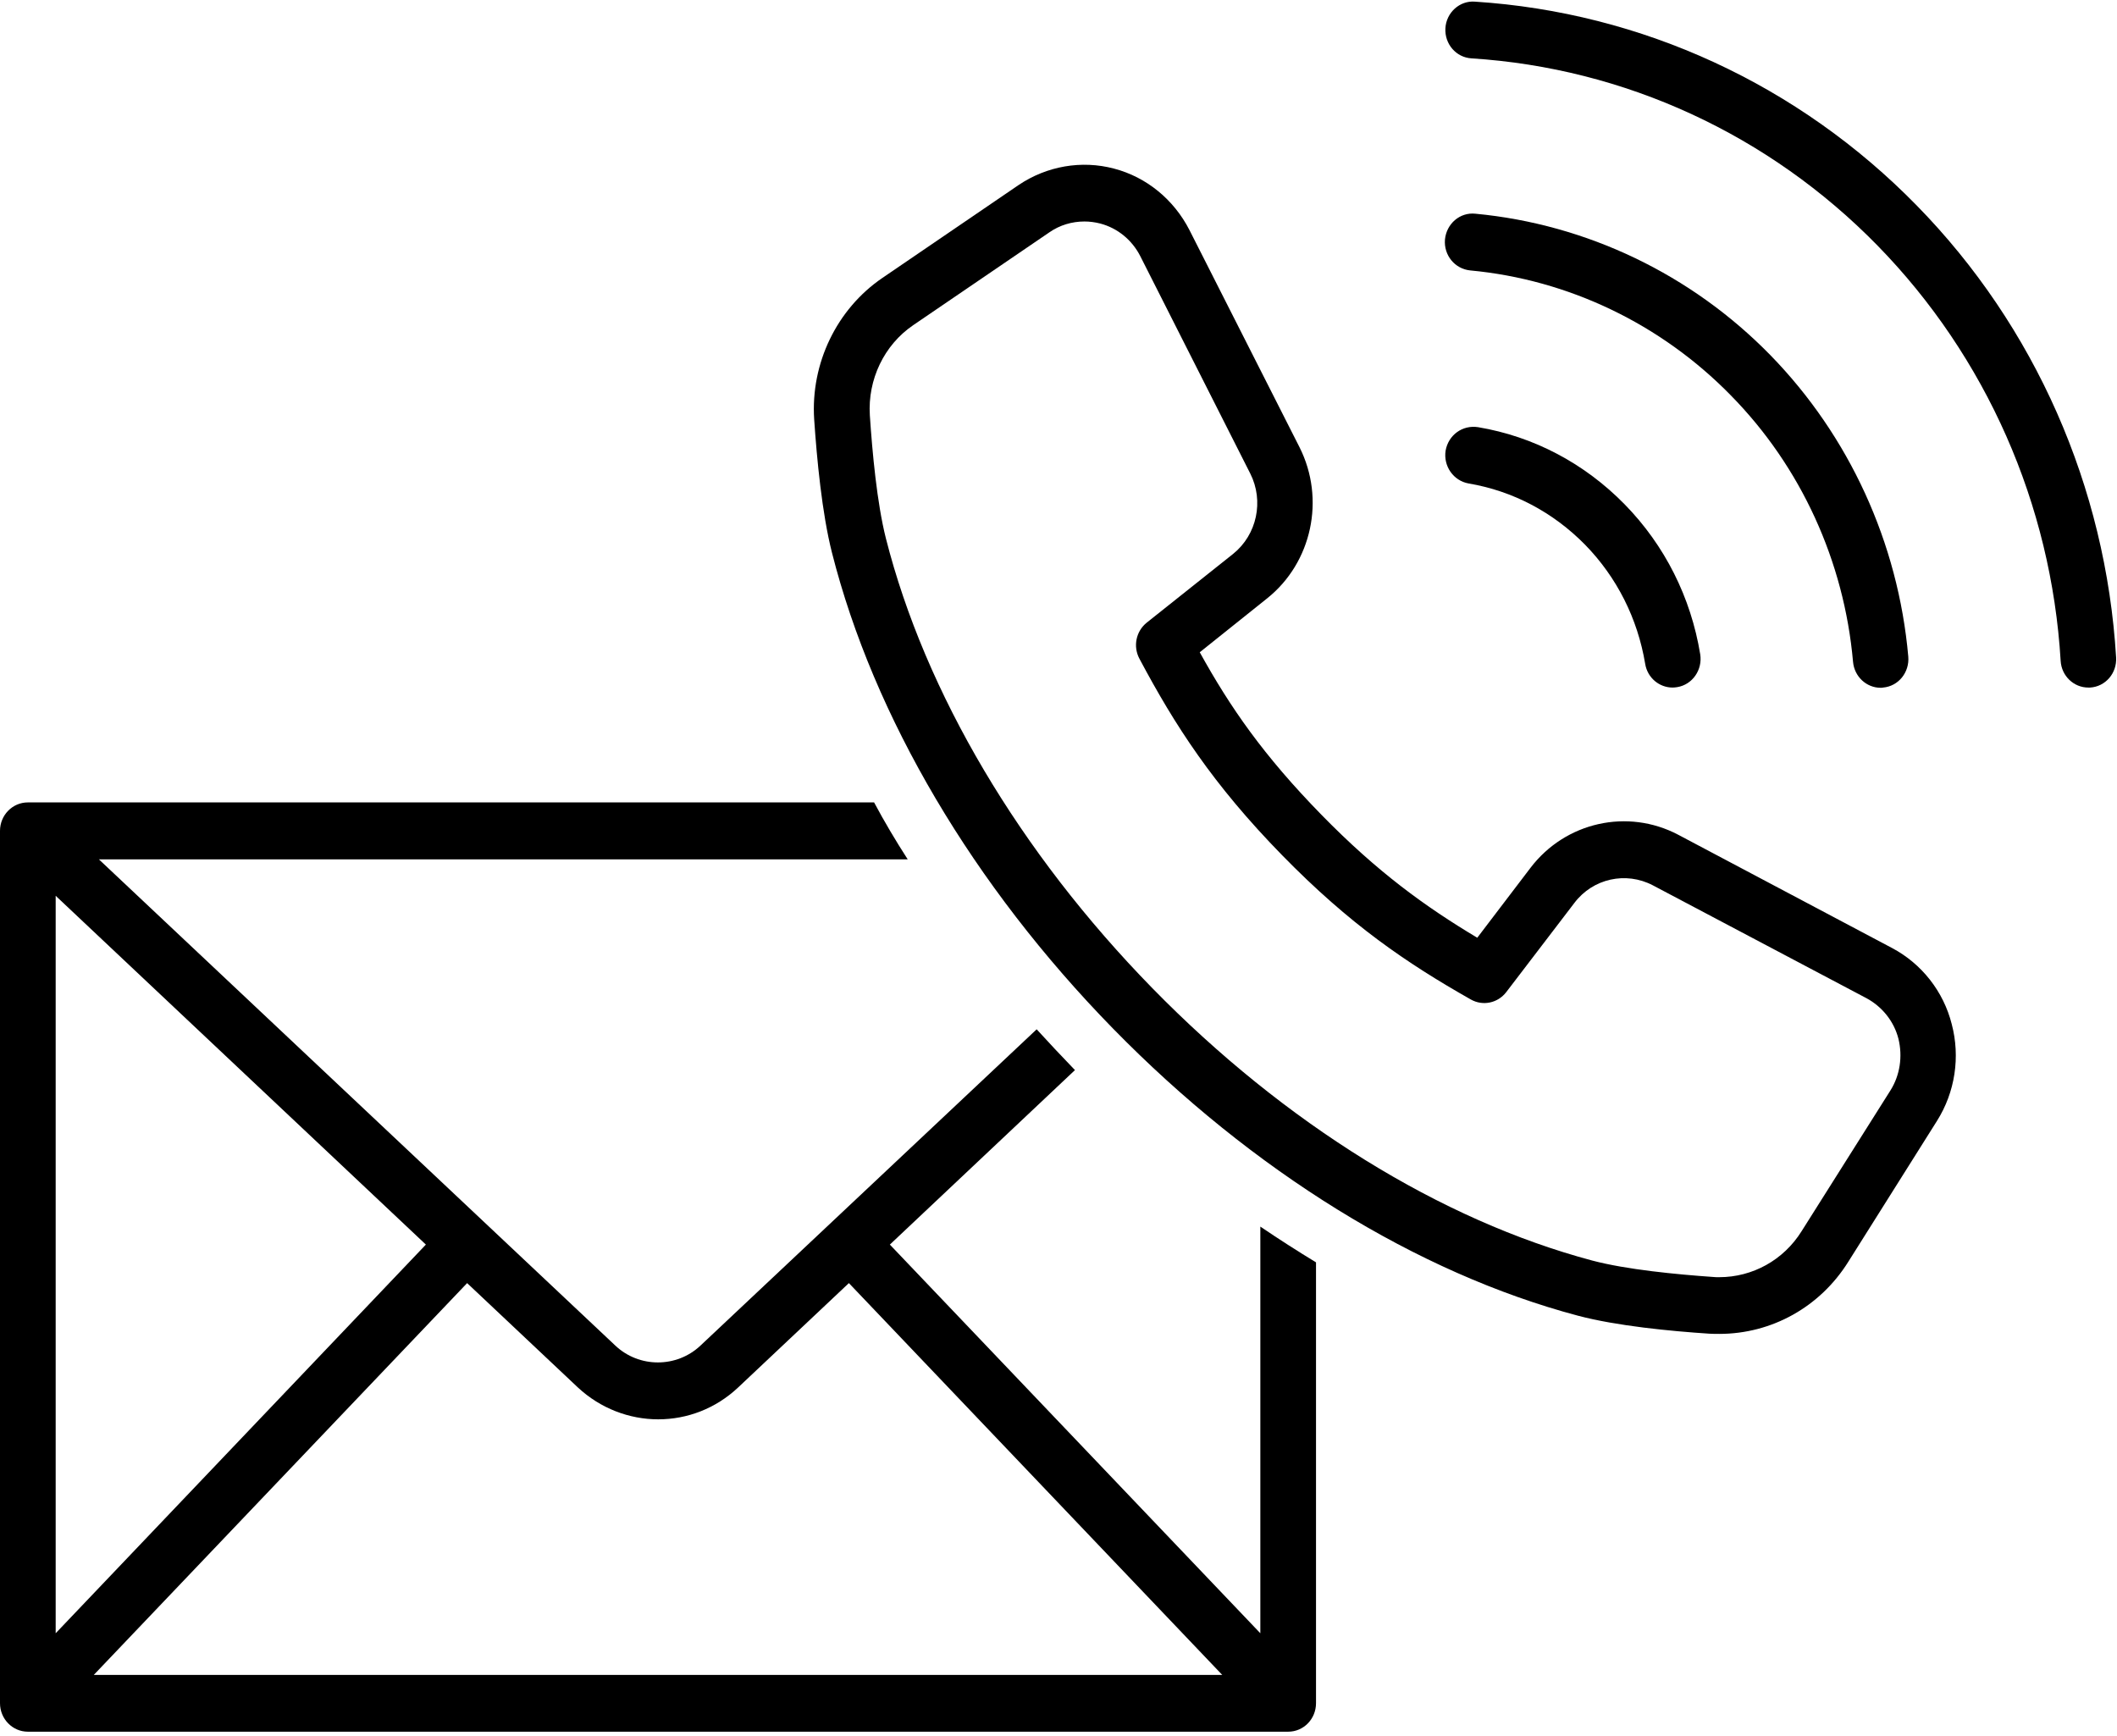 <svg width="150" height="123" viewBox="0 0 150 123" fill="none" xmlns="http://www.w3.org/2000/svg">
<g clip-path="url(#clip0_82_2740)">
<path d="M89.301 115.72L63.051 88.182L76.168 75.817C76.137 75.785 76.106 75.754 76.074 75.722C75.188 74.803 74.305 73.864 73.453 72.929L49.637 95.333C47.949 96.931 45.281 96.931 43.594 95.333L7.008 60.888H64.316C63.461 59.562 62.656 58.207 61.934 56.853H1.973C0.883 56.853 0 57.756 0 58.87V120.674C0 121.788 0.883 122.695 1.973 122.695H91.273C92.375 122.695 93.246 121.788 93.246 120.674V89.441C91.918 88.633 90.609 87.794 89.301 86.908V115.72ZM3.945 63.469L30.176 88.182L3.945 115.72V63.469ZM6.645 118.672L33.098 90.911L40.941 98.301C42.535 99.788 44.586 100.563 46.637 100.563C48.691 100.563 50.711 99.804 52.305 98.301L60.148 90.911L86.602 118.672H6.645Z" fill="#000000"/>
<path d="M102.429 31.928C102.258 33.027 102.984 34.062 104.054 34.254C107.195 34.785 110.039 36.287 112.312 38.596C114.566 40.905 116.035 43.826 116.57 47.038C116.73 48.024 117.566 48.715 118.511 48.715C118.625 48.715 118.734 48.7 118.844 48.684C119.918 48.508 120.644 47.457 120.469 46.358C119.808 42.324 117.961 38.644 115.121 35.74C112.277 32.835 108.679 30.93 104.734 30.267C103.613 30.091 102.621 30.834 102.429 31.928Z" fill="#000000"/>
<path d="M131.297 46.894C131.391 47.94 132.246 48.731 133.254 48.731C133.317 48.731 133.379 48.731 133.43 48.715C134.516 48.619 135.305 47.637 135.211 46.522C134.5 38.468 131.028 30.881 125.426 25.149C119.84 19.436 112.422 15.884 104.531 15.141C103.442 15.029 102.492 15.852 102.383 16.967C102.289 18.081 103.078 19.048 104.168 19.16C111.125 19.807 117.692 22.955 122.633 28.009C127.606 33.059 130.668 39.774 131.297 46.894Z" fill="#000000"/>
<path d="M135.812 14.562C127.43 5.989 116.32 0.875 104.5 0.116C103.426 0.032 102.476 0.891 102.414 2.002C102.351 3.116 103.172 4.071 104.262 4.135C115.121 4.826 125.332 9.524 133.035 17.402C140.734 25.281 145.344 35.724 146.008 46.83C146.07 47.893 146.937 48.715 147.965 48.715C148.012 48.715 148.043 48.715 148.09 48.715C149.18 48.652 150 47.701 149.937 46.586C149.211 34.497 144.191 23.115 135.812 14.562Z" fill="#000000"/>
<path d="M134.059 67.168L118.906 59.142C115.324 57.257 110.922 58.24 108.446 61.484L104.672 66.441C100.996 64.244 97.602 61.791 93.641 57.74C89.535 53.541 87.168 50.122 85.008 46.215L89.789 42.391C92.961 39.855 93.922 35.352 92.078 31.689L84.281 16.304C83.176 14.143 81.235 12.544 78.93 11.945C76.625 11.334 74.164 11.769 72.176 13.108L62.516 19.696C59.282 21.905 57.434 25.748 57.688 29.703C57.875 32.48 58.239 36.367 58.949 39.159C61.899 50.801 68.973 62.758 78.852 72.865C88.731 82.969 100.426 90.2 111.805 93.22C114.551 93.947 118.371 94.315 121.117 94.495C121.356 94.51 121.574 94.51 121.813 94.51C125.535 94.51 128.961 92.605 130.965 89.393L137.246 79.417C138.528 77.384 138.906 74.883 138.289 72.558C137.707 70.249 136.16 68.279 134.059 67.168ZM133.949 77.256L127.653 87.232C126.375 89.281 124.18 90.492 121.813 90.492C121.653 90.492 121.496 90.492 121.371 90.475C118.813 90.296 115.262 89.96 112.817 89.313C102.098 86.457 91.035 79.613 81.645 70.009C72.254 60.405 65.547 49.087 62.77 38.145C62.137 35.644 61.805 32.028 61.633 29.427C61.473 26.895 62.641 24.442 64.711 23.035L74.367 16.452C75.094 15.948 75.961 15.693 76.832 15.693C77.211 15.693 77.574 15.741 77.953 15.836C79.184 16.16 80.207 16.999 80.793 18.145L88.59 33.558C89.567 35.496 89.063 37.885 87.375 39.243L81.25 44.117C80.492 44.728 80.27 45.795 80.731 46.666C83.239 51.38 85.922 55.559 90.848 60.597C95.645 65.503 99.653 68.231 104.215 70.816C105.067 71.299 106.125 71.072 106.723 70.297L111.555 63.972C112.864 62.243 115.199 61.727 117.11 62.726L132.262 70.732C133.364 71.331 134.203 72.366 134.516 73.609C134.817 74.851 134.629 76.173 133.949 77.256Z" fill="#000000"/>
</g>
<defs>
<clipPath id="clip0_82_2740">
<rect width="150" height="122.727" fill="white"/>
</clipPath>
</defs>
</svg>
